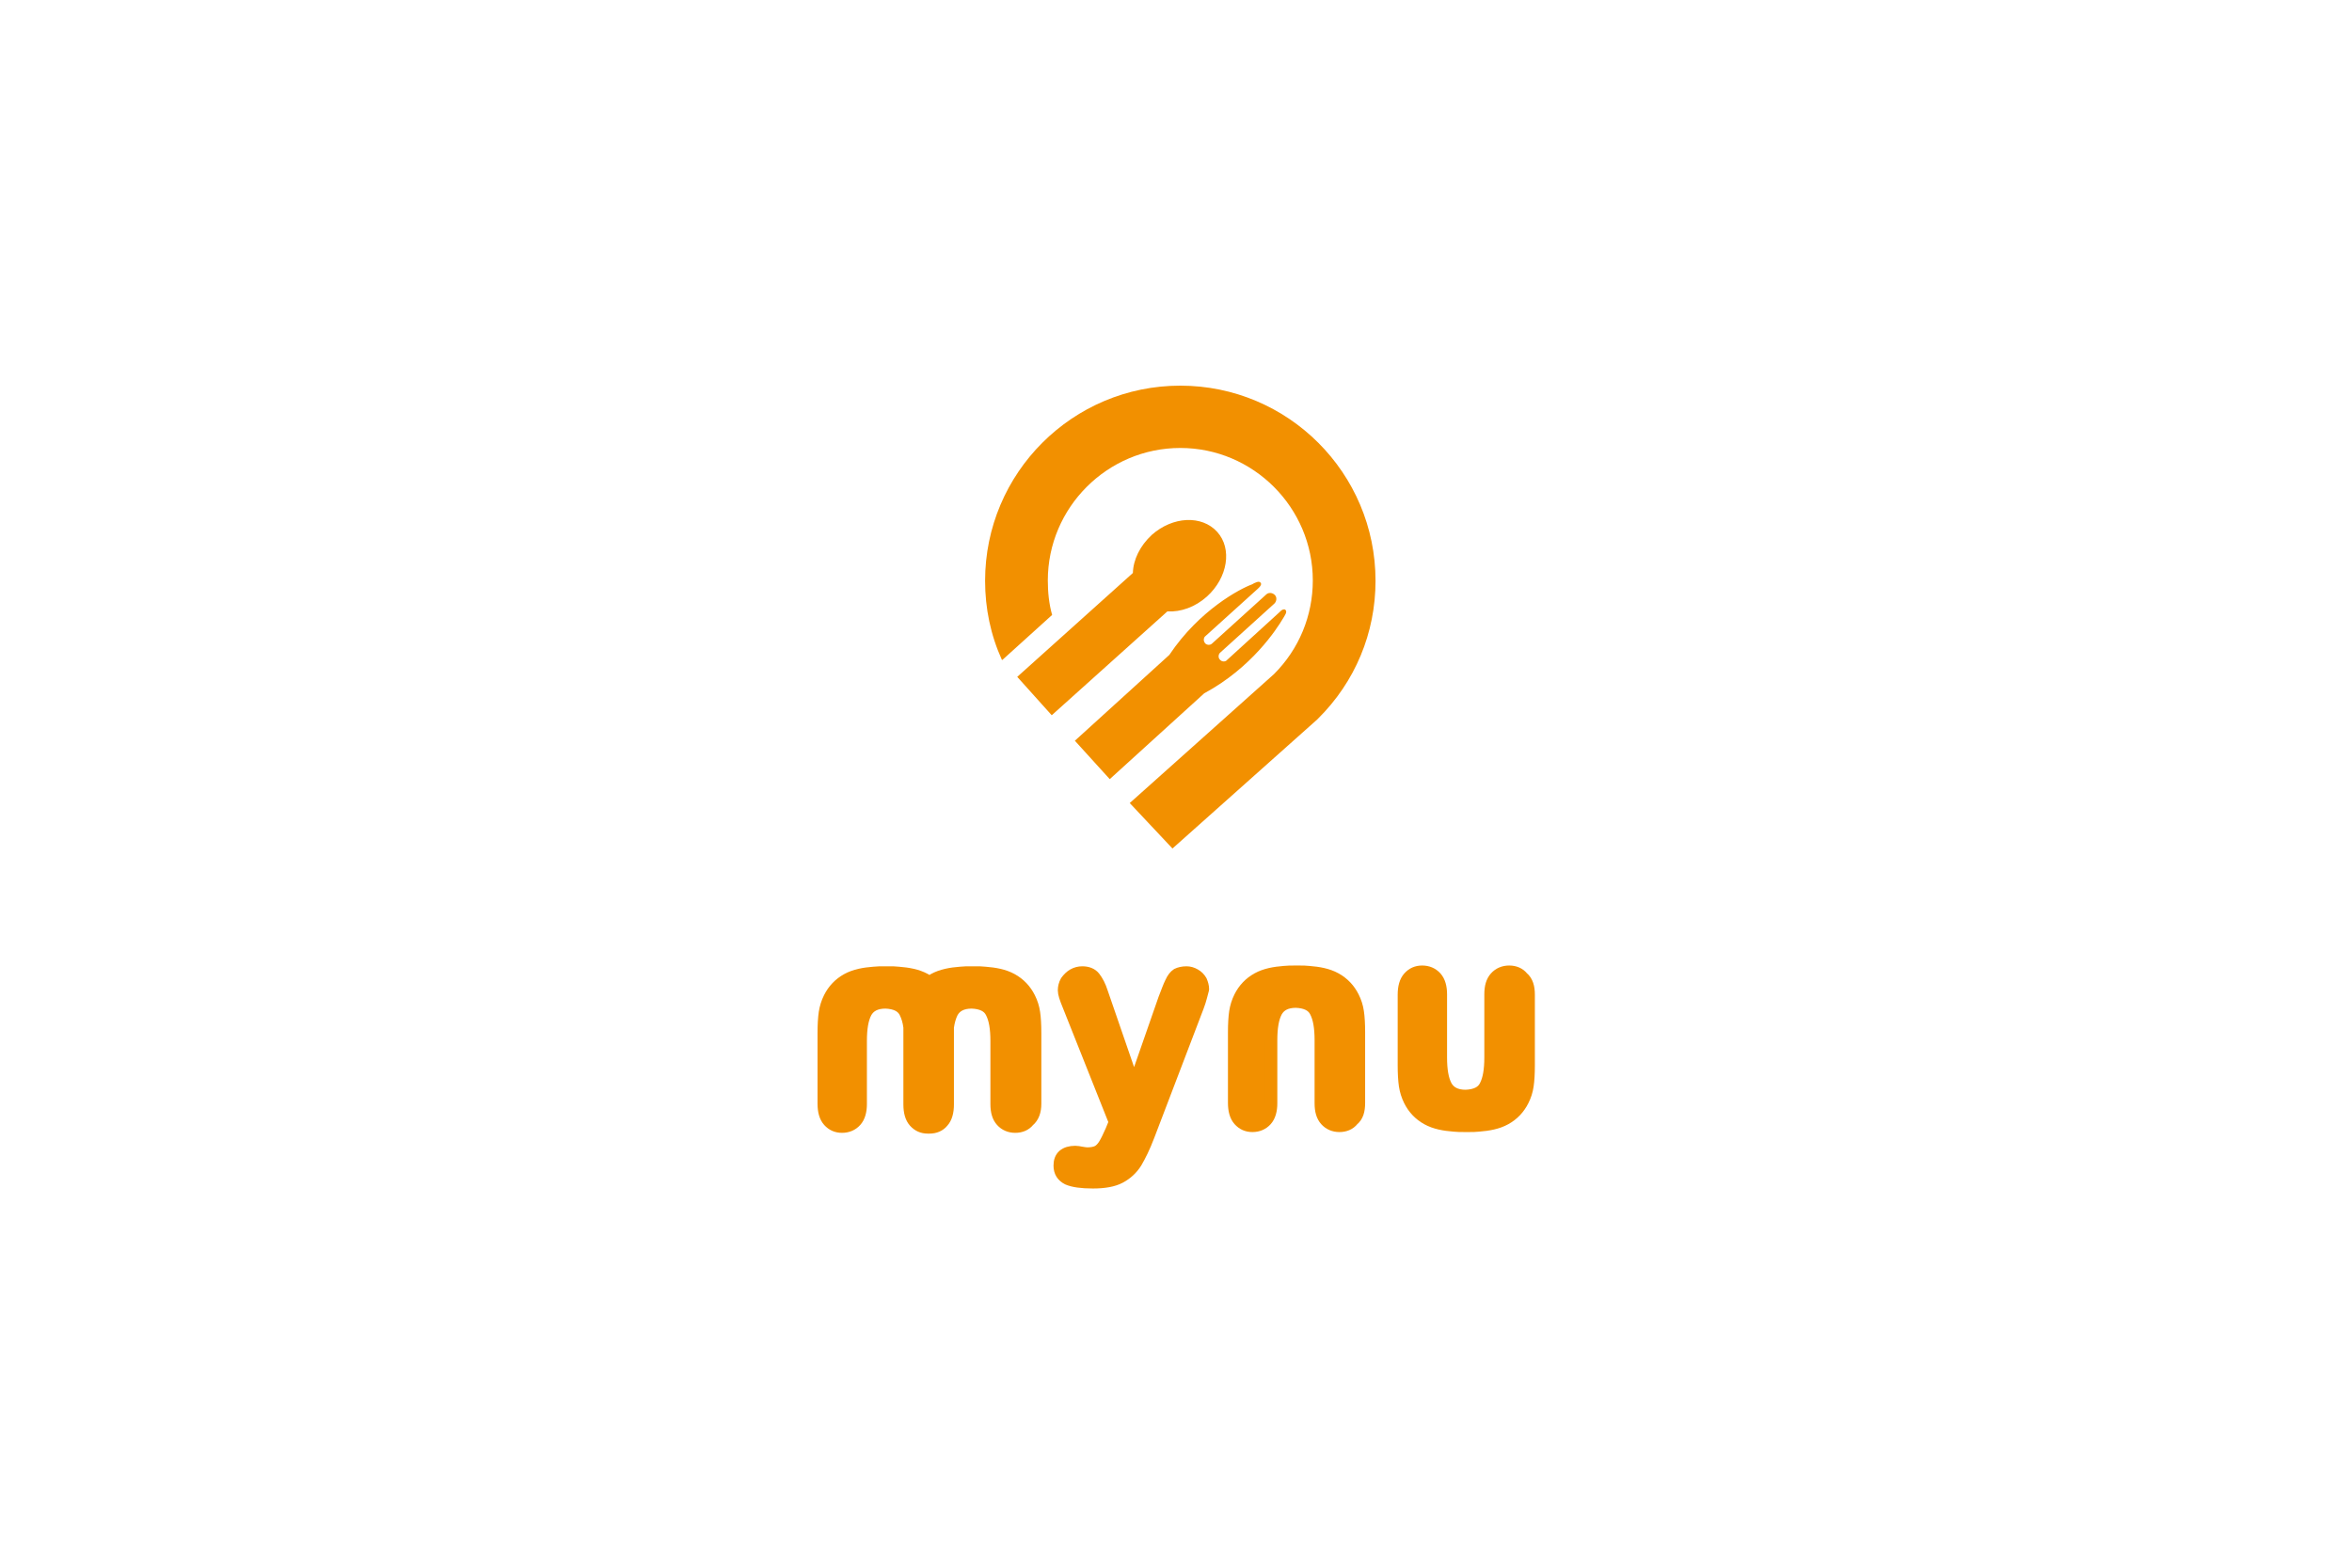 <?xml version="1.0" encoding="utf-8"?>
<!-- Generator: Adobe Illustrator 25.0.1, SVG Export Plug-In . SVG Version: 6.00 Build 0)  -->
<svg version="1.1" id="Ebene_1" xmlns="http://www.w3.org/2000/svg" xmlns:xlink="http://www.w3.org/1999/xlink" x="0px" y="0px"
	 viewBox="0 0 600 400" style="enable-background:new 0 0 600 400;" xml:space="preserve">
<style type="text/css">
	.st0{fill:#F29000;}
	.st1{fill:none;stroke:#F29000;stroke-width:3.094;stroke-linejoin:round;stroke-miterlimit:37.658;}
</style>
<g>
	<path class="st0" d="M298.3,167.1L274.2,189l8.9,9.8l24.1-21.9c12.1-6.5,18.5-16.4,20.1-19.1c0,0,0,0,0,0c0.4-0.7,1.2-1.7,0.6-2.2
		c-0.3-0.3-0.9,0-1.2,0.3l0,0l0,0c-0.1,0.1-0.2,0.2-0.3,0.3l-13.6,12.4c-0.5,0.3-1.2,0.2-1.6-0.3c-0.5-0.5-0.4-1.4,0.1-1.8l0,0
		l13.8-12.5l0,0c0.6-0.6,0.7-1.6,0.1-2.2c-0.6-0.6-1.6-0.7-2.2-0.1l0,0l-13.8,12.5c-0.5,0.5-1.4,0.4-1.8-0.1
		c-0.4-0.5-0.4-1.1-0.1-1.6l13.6-12.3c0.1-0.1,0.2-0.2,0.3-0.3l0,0l0,0c0.3-0.3,0.7-0.8,0.4-1.2c-0.4-0.6-1.5,0-2.2,0.4
		C316.4,150.2,306,155.6,298.3,167.1 M289,146.2l-29.5,26.5l8.8,9.8l29.5-26.5c3.4,0.2,7.1-1.1,10.1-3.8c5.3-4.8,6.5-12.2,2.6-16.5
		c-3.9-4.3-11.3-4-16.7,0.8C290.8,139.3,289.1,142.8,289,146.2 M350.9,148.2c0-27.5-22.3-49.8-49.8-49.8
		c-27.5,0-49.8,22.3-49.8,49.8c0,7,1.4,13.8,4.3,20.2l0.2-0.1l12.6-11.4c-0.8-2.8-1.1-5.8-1.1-8.8c0-18.6,15.2-33.8,33.8-33.8
		c18.6,0,33.8,15.2,33.8,33.8c0,9-3.5,17.5-9.9,23.9l-36.8,32.9l10.9,11.6l36.9-32.9l0.2-0.2C345.7,174,350.9,161.5,350.9,148.2"/>
	<path class="st0" d="M281.7,292.1c-0.5,0.8-1.1,1.4-1.7,1.7c-0.6,0.3-1.5,0.5-2.6,0.5c-0.4,0-1-0.1-1.6-0.2c-0.5-0.1-1-0.2-1.5-0.2
		c-1.3,0-2.3,0.3-3,0.9c-0.7,0.6-1,1.5-1,2.6c0,1.6,0.7,2.7,2.1,3.4c1.4,0.6,3.5,0.9,6.4,0.9c2.9,0,5.2-0.4,6.9-1.3
		c1.7-0.9,3.1-2.2,4.1-3.8c1-1.7,2.1-3.9,3.2-6.8l12.6-33c0.3-0.8,0.6-1.7,0.8-2.5c0.2-0.8,0.4-1.5,0.5-1.9c0-0.7-0.2-1.4-0.5-2.1
		c-0.4-0.7-0.9-1.2-1.6-1.6c-0.7-0.4-1.4-0.6-2.1-0.6c-1,0-1.8,0.2-2.4,0.5c-0.6,0.4-1.1,1-1.6,2.1c-0.5,1-1,2.4-1.7,4.2l-7.7,22.1
		l-8.2-23.8c-0.5-1.6-1.2-2.9-1.9-3.8c-0.7-0.9-1.8-1.3-3.1-1.3c-0.8,0-1.6,0.2-2.3,0.6c-0.7,0.4-1.3,1-1.8,1.7
		c-0.4,0.7-0.6,1.5-0.6,2.3c0,0.8,0.4,2,1.1,3.7l11.9,29.9l-0.9,2.2C282.8,290.1,282.2,291.3,281.7,292.1"/>
	<path class="st1" d="M281.7,292.1c-0.5,0.8-1.1,1.4-1.7,1.7c-0.6,0.3-1.5,0.5-2.6,0.5c-0.4,0-1-0.1-1.6-0.2c-0.5-0.1-1-0.2-1.5-0.2
		c-1.3,0-2.3,0.3-3,0.9c-0.7,0.6-1,1.5-1,2.6c0,1.6,0.7,2.7,2.1,3.4c1.4,0.6,3.5,0.9,6.4,0.9c2.9,0,5.2-0.4,6.9-1.3
		c1.7-0.9,3.1-2.2,4.1-3.8c1-1.7,2.1-3.9,3.2-6.8l12.6-33c0.3-0.8,0.6-1.7,0.8-2.5c0.2-0.8,0.4-1.5,0.5-1.9c0-0.7-0.2-1.4-0.5-2.1
		c-0.4-0.7-0.9-1.2-1.6-1.6c-0.7-0.4-1.4-0.6-2.1-0.6c-1,0-1.8,0.2-2.4,0.5c-0.6,0.4-1.1,1-1.6,2.1c-0.5,1-1,2.4-1.7,4.2l-7.7,22.1
		l-8.2-23.8c-0.5-1.6-1.2-2.9-1.9-3.8c-0.7-0.9-1.8-1.3-3.1-1.3c-0.8,0-1.6,0.2-2.3,0.6c-0.7,0.4-1.3,1-1.8,1.7
		c-0.4,0.7-0.6,1.5-0.6,2.3c0,0.8,0.4,2,1.1,3.7l11.9,29.9l-0.9,2.2C282.8,290.1,282.2,291.3,281.7,292.1z"/>
	<path class="st0" d="M346.7,281.4v-18c0-2.1-0.1-3.9-0.3-5.2c-0.2-1.4-0.6-2.6-1.2-3.8c-1-2-2.5-3.6-4.5-4.7
		c-2-1.1-4.3-1.5-6.8-1.7c-1.1-0.1-1.2-0.1-3-0.1c-2,0-2.1,0-3.3,0.1c-2.5,0.2-4.8,0.6-6.8,1.7c-2,1.1-3.5,2.7-4.5,4.7
		c-0.6,1.2-1,2.5-1.2,3.8c-0.2,1.4-0.3,3.1-0.3,5.2v18c0,1.9,0.4,3.4,1.3,4.4s2,1.5,3.4,1.5c1.4,0,2.6-0.5,3.5-1.5
		c0.9-1,1.3-2.5,1.3-4.3v-16.1c0-3.2,0.4-5.6,1.3-7.3c0.9-1.6,2.5-2.5,5-2.5c2.5,0.1,4.2,0.9,5,2.5c0.9,1.7,1.3,4.1,1.3,7.3v16.1
		c0,1.9,0.4,3.3,1.3,4.3c0.9,1,2.1,1.5,3.5,1.5c1.4,0,2.6-0.5,3.4-1.5C346.3,284.8,346.7,283.4,346.7,281.4"/>
	<path class="st1" d="M346.7,281.4v-18c0-2.1-0.1-3.9-0.3-5.2c-0.2-1.4-0.6-2.6-1.2-3.8c-1-2-2.5-3.6-4.5-4.7
		c-2-1.1-4.3-1.5-6.8-1.7c-1.1-0.1-1.2-0.1-3-0.1c-2,0-2.1,0-3.3,0.1c-2.5,0.2-4.8,0.6-6.8,1.7c-2,1.1-3.5,2.7-4.5,4.7
		c-0.6,1.2-1,2.5-1.2,3.8c-0.2,1.4-0.3,3.1-0.3,5.2v18c0,1.9,0.4,3.4,1.3,4.4s2,1.5,3.4,1.5c1.4,0,2.6-0.5,3.5-1.5
		c0.9-1,1.3-2.5,1.3-4.3v-16.1c0-3.2,0.4-5.6,1.3-7.3c0.9-1.6,2.5-2.5,5-2.5c2.5,0.1,4.2,0.9,5,2.5c0.9,1.7,1.3,4.1,1.3,7.3v16.1
		c0,1.9,0.4,3.3,1.3,4.3c0.9,1,2.1,1.5,3.5,1.5c1.4,0,2.6-0.5,3.4-1.5C346.3,284.8,346.7,283.4,346.7,281.4z"/>
	<path class="st0" d="M390,253.8v18c0,2.1-0.1,3.9-0.3,5.2c-0.2,1.4-0.6,2.6-1.2,3.8c-1,2-2.5,3.6-4.5,4.7c-2,1.1-4.3,1.5-6.8,1.7
		c-1.1,0.1-1.2,0.1-3,0.1c-2,0-2.1,0-3.3-0.1c-2.5-0.2-4.8-0.6-6.8-1.7c-2-1.1-3.5-2.7-4.5-4.7c-0.6-1.2-1-2.5-1.2-3.8
		c-0.2-1.4-0.3-3.1-0.3-5.2v-18c0-1.9,0.4-3.4,1.3-4.4c0.9-1,2-1.5,3.4-1.5c1.4,0,2.6,0.5,3.5,1.5c0.9,1,1.3,2.5,1.3,4.3v16.1
		c0,3.2,0.4,5.6,1.3,7.3c0.9,1.6,2.5,2.5,5,2.5c2.5-0.1,4.2-0.9,5-2.5c0.9-1.7,1.3-4.1,1.3-7.3v-16.1c0-1.9,0.4-3.3,1.3-4.3
		c0.9-1,2.1-1.5,3.5-1.5c1.4,0,2.6,0.5,3.4,1.5C389.6,250.4,390,251.9,390,253.8"/>
	<path class="st1" d="M390,253.8v18c0,2.1-0.1,3.9-0.3,5.2c-0.2,1.4-0.6,2.6-1.2,3.8c-1,2-2.5,3.6-4.5,4.7c-2,1.1-4.3,1.5-6.8,1.7
		c-1.1,0.1-1.2,0.1-3,0.1c-2,0-2.1,0-3.3-0.1c-2.5-0.2-4.8-0.6-6.8-1.7c-2-1.1-3.5-2.7-4.5-4.7c-0.6-1.2-1-2.5-1.2-3.8
		c-0.2-1.4-0.3-3.1-0.3-5.2v-18c0-1.9,0.4-3.4,1.3-4.4c0.9-1,2-1.5,3.4-1.5c1.4,0,2.6,0.5,3.5,1.5c0.9,1,1.3,2.5,1.3,4.3v16.1
		c0,3.2,0.4,5.6,1.3,7.3c0.9,1.6,2.5,2.5,5,2.5c2.5-0.1,4.2-0.9,5-2.5c0.9-1.7,1.3-4.1,1.3-7.3v-16.1c0-1.9,0.4-3.3,1.3-4.3
		c0.9-1,2.1-1.5,3.5-1.5c1.4,0,2.6,0.5,3.4,1.5C389.6,250.4,390,251.9,390,253.8z"/>
	<path class="st0" d="M264.1,281.6v-18c0-2.1-0.1-3.9-0.3-5.2c-0.2-1.4-0.6-2.6-1.2-3.8c-1-2-2.5-3.6-4.5-4.7
		c-2-1.1-4.3-1.5-6.8-1.7c-1.1-0.1-1.2-0.1-3-0.1c-2,0-2.1,0-3.3,0.1c-2.5,0.2-4.8,0.6-6.8,1.7c-0.4,0.2-0.7,0.5-1.1,0.7
		c-0.3-0.2-0.7-0.5-1.1-0.7c-2-1.1-4.3-1.5-6.8-1.7c-1.1-0.1-1.2-0.1-3-0.1c-2,0-2.1,0-3.3,0.1c-2.5,0.2-4.8,0.6-6.8,1.7
		c-2,1.1-3.5,2.7-4.5,4.7c-0.6,1.2-1,2.5-1.2,3.8c-0.2,1.4-0.3,3.1-0.3,5.2v18c0,1.9,0.4,3.4,1.3,4.4c0.9,1,2,1.5,3.4,1.5
		c1.4,0,2.6-0.5,3.5-1.5c0.9-1,1.3-2.5,1.3-4.3v-16.1c0-3.2,0.4-5.6,1.3-7.3c0.9-1.6,2.5-2.5,5-2.5c2.5,0.1,4.2,0.9,5,2.5
		c0.5,1,0.9,2.2,1.1,3.8c0,0.5,0,1.1,0,1.7v18c0,1.9,0.4,3.4,1.3,4.4c0.9,1,2,1.5,3.4,1.5c0.1,0,0.1,0,0.2,0c0.1,0,0.1,0,0.2,0
		c1.4,0,2.6-0.5,3.4-1.5c0.9-1,1.3-2.5,1.3-4.4v-18c0-0.6,0-1.1,0-1.7c0.2-1.5,0.6-2.8,1.1-3.8c0.9-1.6,2.5-2.5,5-2.5
		c2.5,0.1,4.2,0.9,5,2.5c0.9,1.7,1.3,4.1,1.3,7.3v16.1c0,1.9,0.4,3.3,1.3,4.3c0.9,1,2.1,1.5,3.5,1.5c1.4,0,2.6-0.5,3.4-1.5
		C263.6,285,264.1,283.5,264.1,281.6"/>
	<path class="st1" d="M264.1,281.6v-18c0-2.1-0.1-3.9-0.3-5.2c-0.2-1.4-0.6-2.6-1.2-3.8c-1-2-2.5-3.6-4.5-4.7
		c-2-1.1-4.3-1.5-6.8-1.7c-1.1-0.1-1.2-0.1-3-0.1c-2,0-2.1,0-3.3,0.1c-2.5,0.2-4.8,0.6-6.8,1.7c-0.4,0.2-0.7,0.5-1.1,0.7
		c-0.3-0.2-0.7-0.5-1.1-0.7c-2-1.1-4.3-1.5-6.8-1.7c-1.1-0.1-1.2-0.1-3-0.1c-2,0-2.1,0-3.3,0.1c-2.5,0.2-4.8,0.6-6.8,1.7
		c-2,1.1-3.5,2.7-4.5,4.7c-0.6,1.2-1,2.5-1.2,3.8c-0.2,1.4-0.3,3.1-0.3,5.2v18c0,1.9,0.4,3.4,1.3,4.4c0.9,1,2,1.5,3.4,1.5
		c1.4,0,2.6-0.5,3.5-1.5c0.9-1,1.3-2.5,1.3-4.3v-16.1c0-3.2,0.4-5.6,1.3-7.3c0.9-1.6,2.5-2.5,5-2.5c2.5,0.1,4.2,0.9,5,2.5
		c0.5,1,0.9,2.2,1.1,3.8c0,0.5,0,1.1,0,1.7v18c0,1.9,0.4,3.4,1.3,4.4c0.9,1,2,1.5,3.4,1.5c0.1,0,0.1,0,0.2,0c0.1,0,0.1,0,0.2,0
		c1.4,0,2.6-0.5,3.4-1.5c0.9-1,1.3-2.5,1.3-4.4v-18c0-0.6,0-1.1,0-1.7c0.2-1.5,0.6-2.8,1.1-3.8c0.9-1.6,2.5-2.5,5-2.5
		c2.5,0.1,4.2,0.9,5,2.5c0.9,1.7,1.3,4.1,1.3,7.3v16.1c0,1.9,0.4,3.3,1.3,4.3c0.9,1,2.1,1.5,3.5,1.5c1.4,0,2.6-0.5,3.4-1.5
		C263.6,285,264.1,283.5,264.1,281.6z"/>
</g>
</svg>
